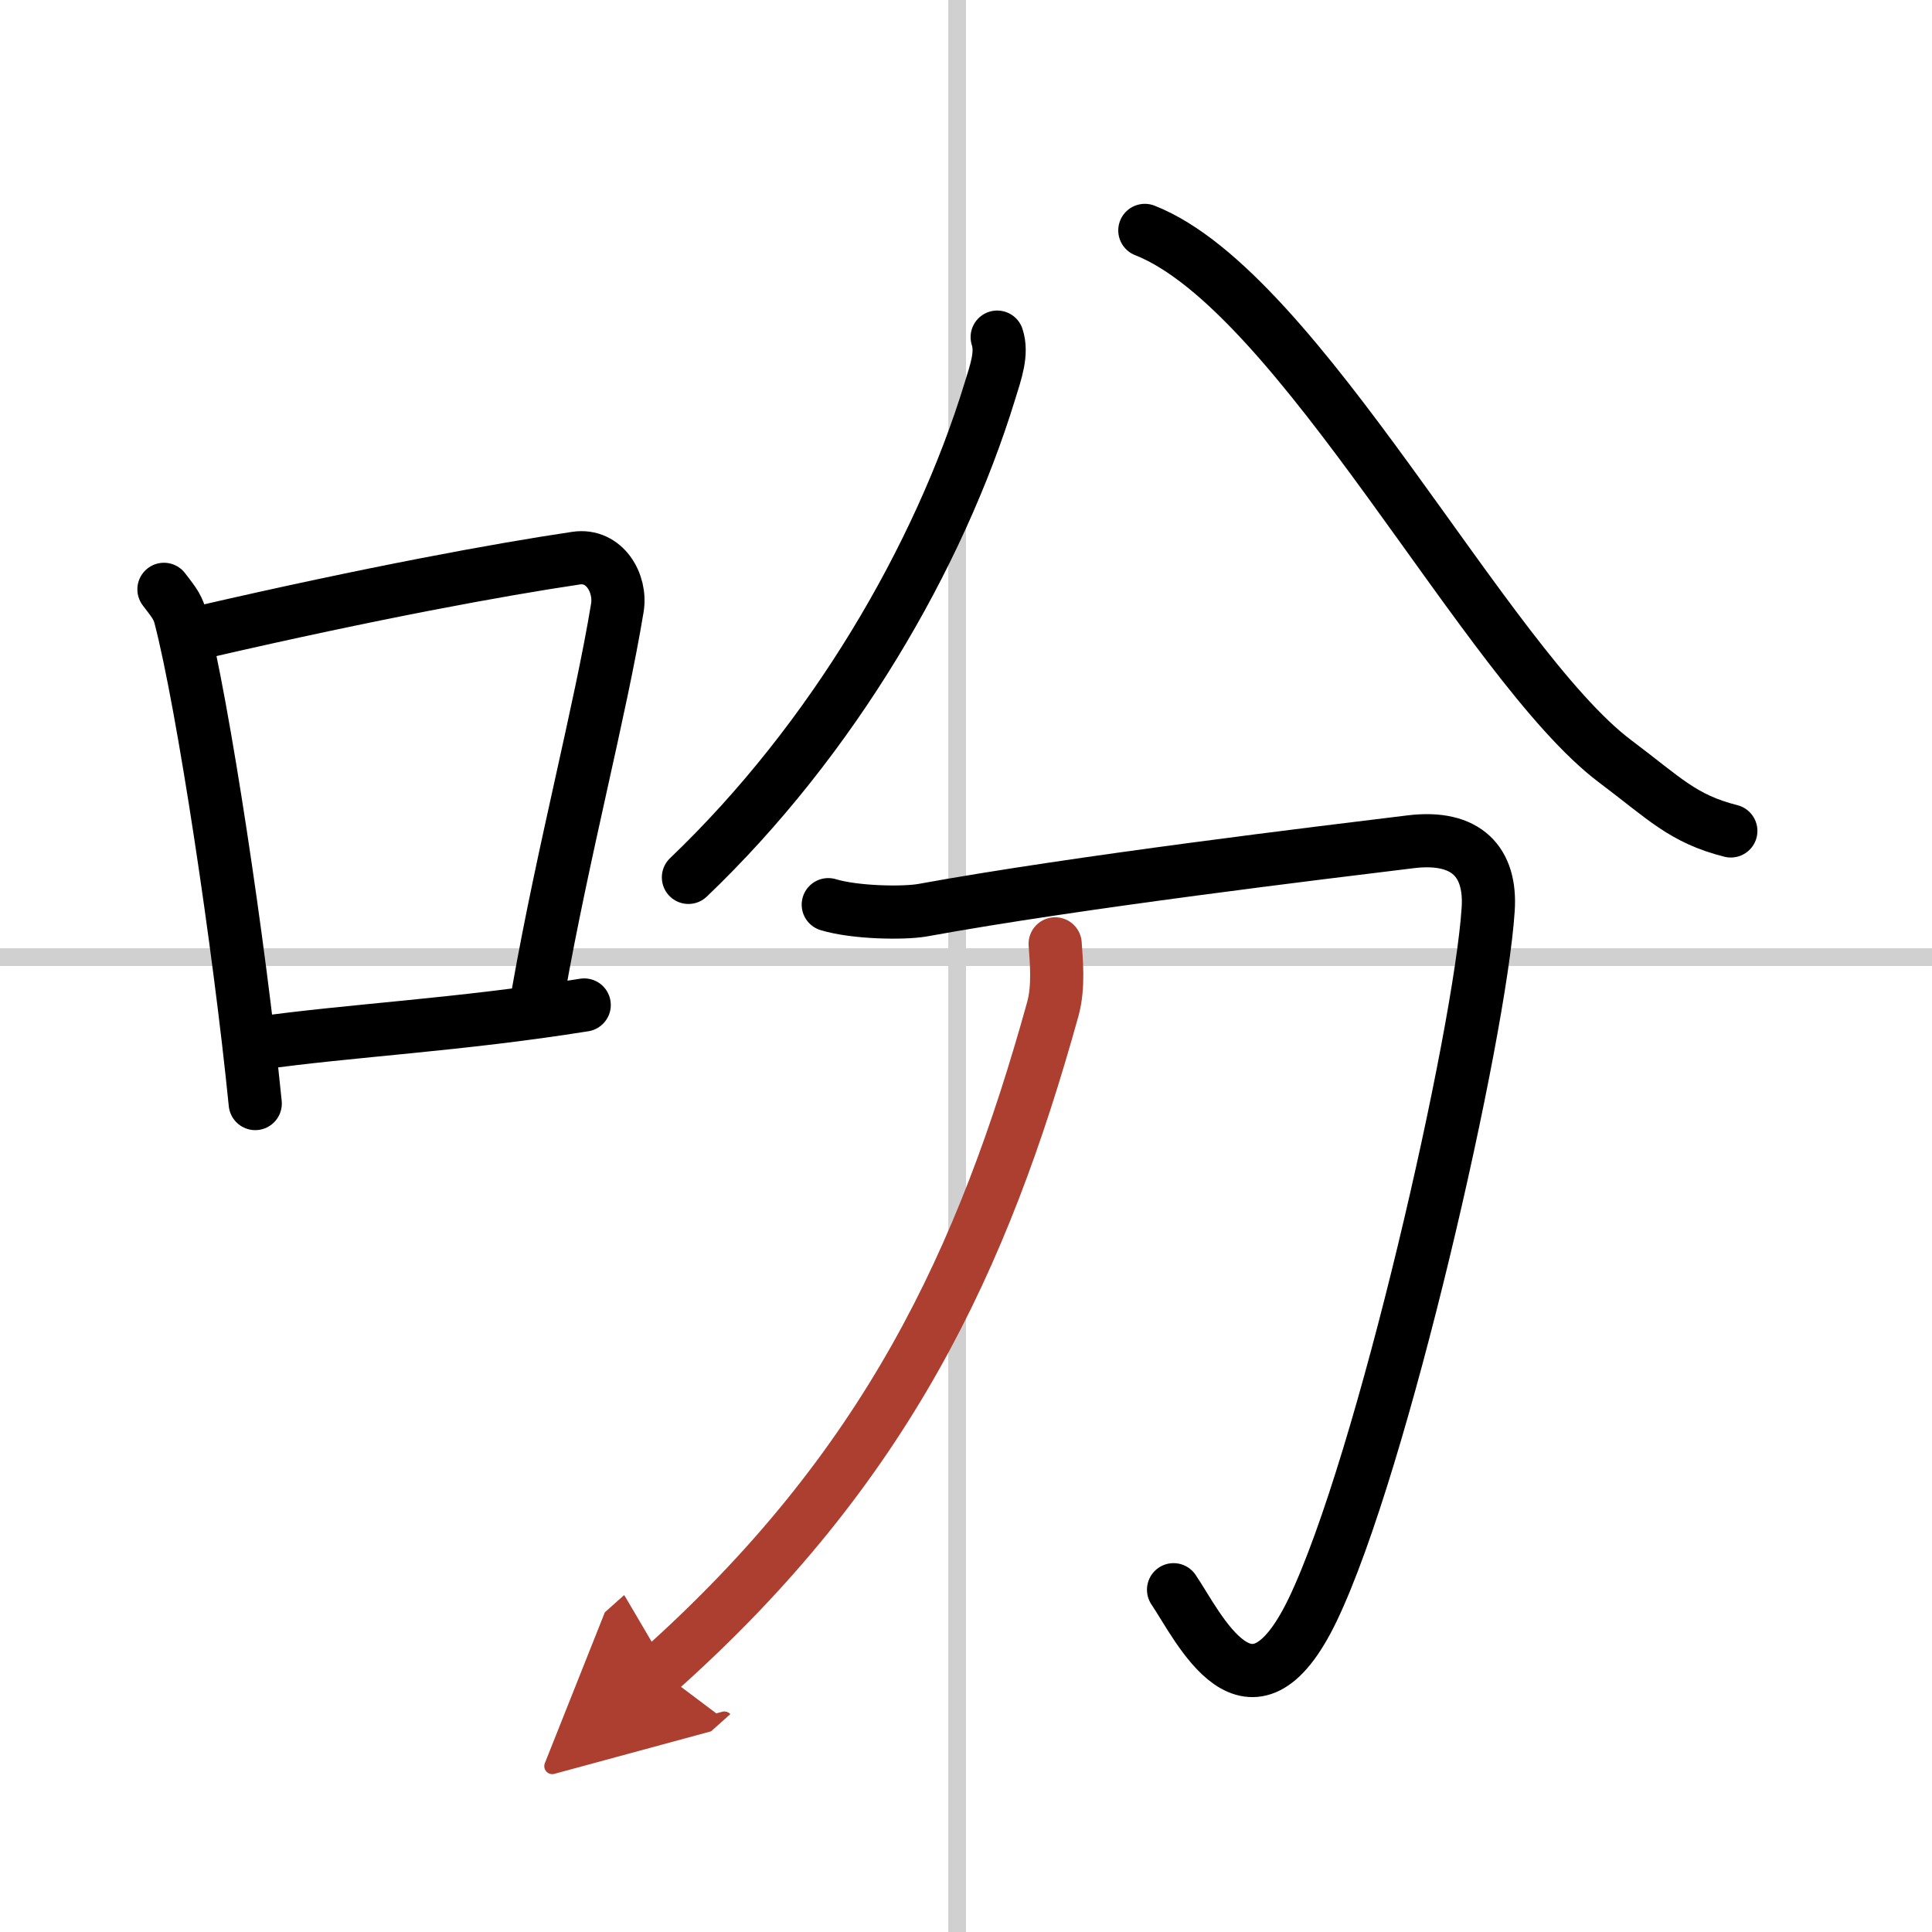 <svg width="400" height="400" viewBox="0 0 109 109" xmlns="http://www.w3.org/2000/svg"><defs><marker id="a" markerWidth="4" orient="auto" refX="1" refY="5" viewBox="0 0 10 10"><polyline points="0 0 10 5 0 10 1 5" fill="#ad3f31" stroke="#ad3f31"/></marker></defs><g fill="none" stroke="#000" stroke-linecap="round" stroke-linejoin="round" stroke-width="3"><rect width="100%" height="100%" fill="#fff" stroke="#fff"/><line x1="54" x2="54" y2="109" stroke="#d0d0d0" stroke-width="1"/><line x2="109" y1="54" y2="54" stroke="#d0d0d0" stroke-width="1"/><path d="m9.25 33.25c0.37 0.5 0.76 0.91 0.92 1.54 1.29 4.94 3.34 18.58 4.23 27.47"/><path d="m11.58 35.62c9.42-2.17 16.55-3.48 20.92-4.13 1.6-0.24 2.56 1.41 2.33 2.8-0.95 5.78-3.05 13.71-4.46 21.69"/><path d="m14.57 58.86c5.14-0.73 11.33-1.03 18.39-2.16"/><path d="m56.26 19.02c0.3 0.91-0.07 1.94-0.42 3.07-2.87 9.35-8.88 19.65-17 27.41"/><path d="m64.59 13c8.71 3.42 19.27 24.49 26.53 29.95 2.81 2.11 3.81 3.24 6.53 3.93"/><path d="m46.73 51.04c1.52 0.46 4.26 0.5 5.33 0.31 8.71-1.59 22.71-3.27 27.54-3.86 3.14-0.38 4.54 1.15 4.36 3.82-0.46 7.07-5.95 31.28-9.9 39.51-3.53 7.33-6.44 0.94-7.85-1.13"/><path d="m59.53 53.25c0.06 0.91 0.22 2.4-0.13 3.67-3.92 14.12-9.37 25.88-22.2 37.33" marker-end="url(#a)" stroke="#ad3f31"/></g></svg>
